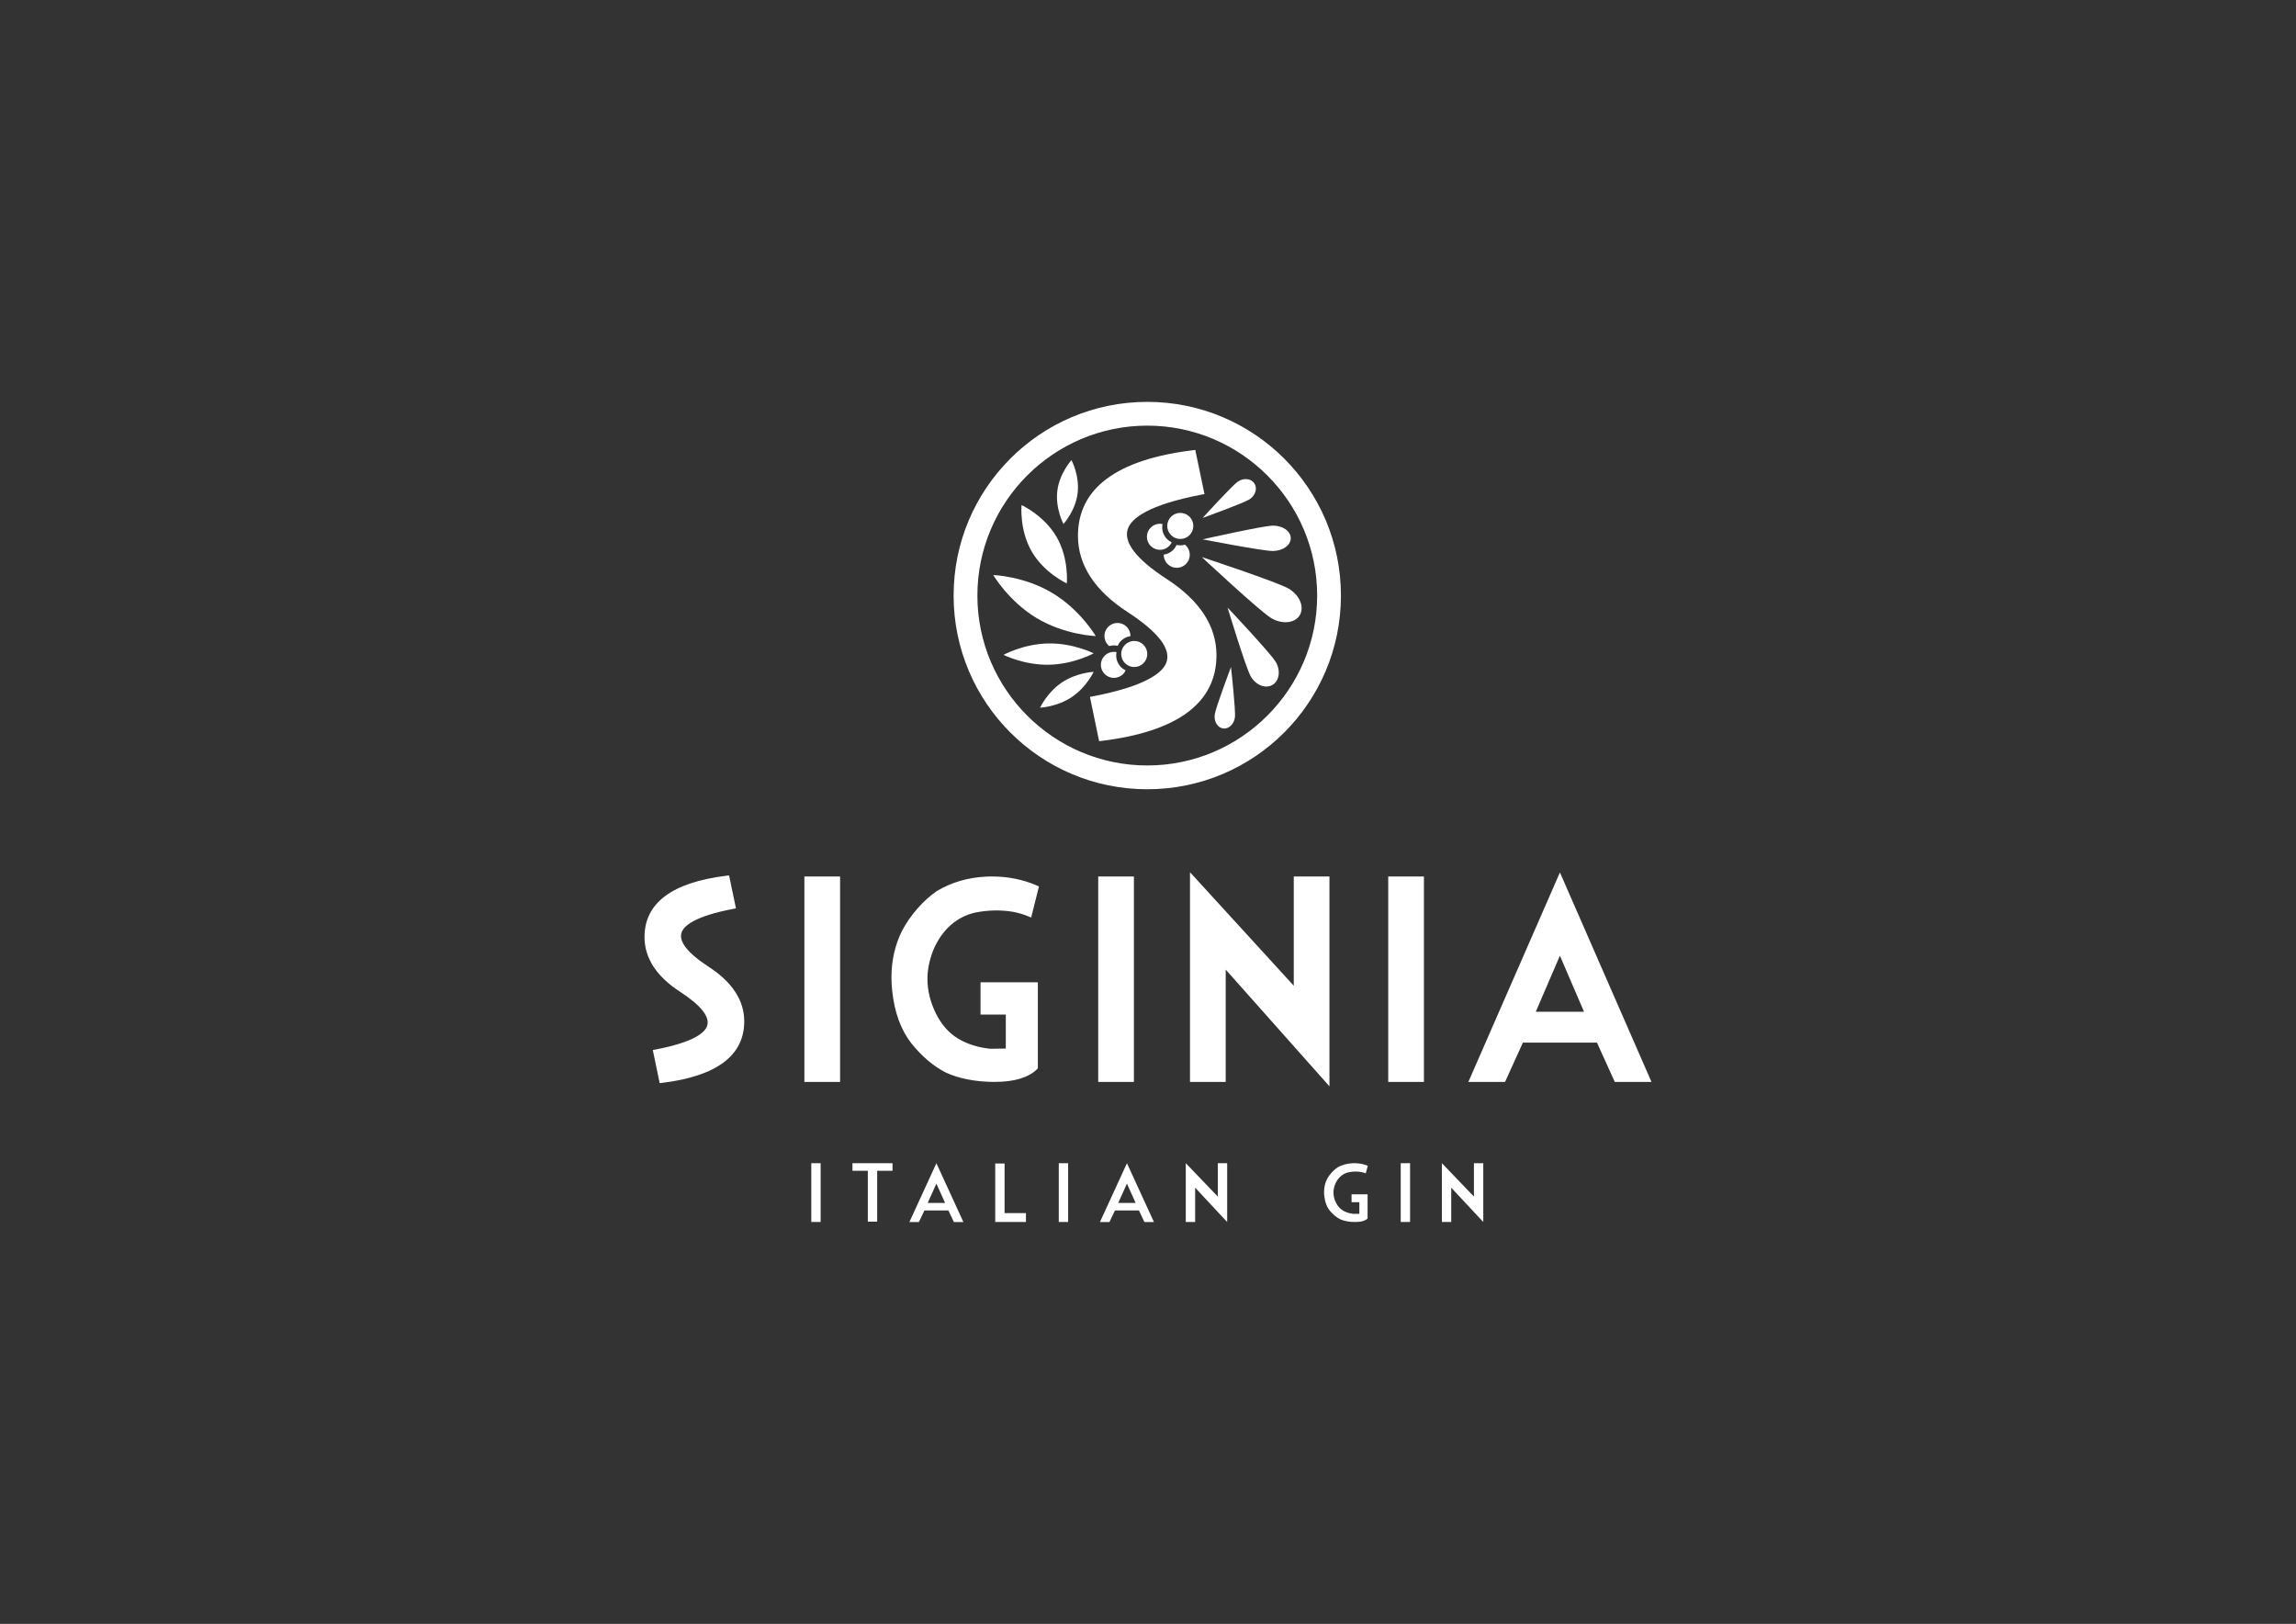 <?xml version="1.0" encoding="UTF-8"?>
<svg id="Calque_1" data-name="Calque 1" xmlns="http://www.w3.org/2000/svg" version="1.1" viewBox="0 0 1190.55 841.89">
  <rect x="0" y="0" width="1190.55" height="841.89" fill="#333333" stroke="none"/>
  <defs>
    <style>
      .cls-1 {
        fill: #fff;
        stroke-width: 0px;
      }
    </style>
  </defs>
  <g>
    <g>
      <path class="cls-1" d="M594.9,220.67c48.57,0,88.09,39.52,88.09,88.09s-39.52,88.09-88.09,88.09-88.09-39.52-88.09-88.09,39.52-88.09,88.09-88.09M594.9,208.35c-55.46,0-100.42,44.96-100.42,100.42s44.96,100.42,100.42,100.42,100.42-44.96,100.42-100.42-44.96-100.42-100.42-100.42h0Z"/>
      <path class="cls-1" d="M565.16,361.3l1.28-.24c28.14-5.38,36.36-12.45,38.3-17.42,2.75-7.03-4.02-15.9-20.1-26.36-17.05-11.08-25.69-24.38-25.69-39.53,0-24.59,20.08-39.51,59.68-44.34l1.16-.14,4.77,22.87-1.27.24c-28.22,5.39-36.43,12.47-38.35,17.47-2.72,7.06,4.06,15.95,20.15,26.41,17.05,11.09,25.69,24.36,25.69,39.43,0,24.66-20.08,39.61-59.68,44.44l-1.17.14-4.77-22.97Z"/>
      <g>
        <path class="cls-1" d="M545.54,307.36c14.67,8.74,22.64,22.41,22.64,22.41,0,0-15.82-.49-30.49-9.23-14.67-8.74-22.64-22.41-22.64-22.41,0,0,15.82.49,30.49,9.23Z"/>
        <path class="cls-1" d="M547.91,278.43c6.48,11.22,5.25,24.05,5.25,24.05,0,0-11.72-5.36-18.2-16.58-6.48-11.22-5.25-24.05-5.25-24.05,0,0,11.72,5.36,18.2,16.58Z"/>
        <path class="cls-1" d="M543.63,333.59c12.91-.22,23.47,5.13,23.47,5.13,0,0-10.37,5.7-23.28,5.91-12.91.22-23.47-5.13-23.47-5.13,0,0,10.37-5.7,23.28-5.91Z"/>
        <path class="cls-1" d="M550.66,353.8c7.67-5.13,16.43-5.49,16.43-5.49,0,0-3.67,7.96-11.34,13.09-7.67,5.13-16.43,5.49-16.43,5.49,0,0,3.67-7.96,11.34-13.09Z"/>
        <path class="cls-1" d="M558.78,255.75c-1.14,9.15-7.33,15.91-7.33,15.91,0,0-4.33-8.07-3.19-17.22,1.14-9.15,7.33-15.91,7.33-15.91,0,0,4.33,8.07,3.19,17.22Z"/>
      </g>
      <g>
        <path class="cls-1" d="M668.2,305.17c-5.69-3.37-45.02-16.35-45.02-16.35,0,0,30.27,28.26,35.97,31.63,5.69,3.37,12.34,2.69,14.84-1.53,2.5-4.22-.09-10.38-5.78-13.75Z"/>
        <path class="cls-1" d="M659.94,272.52c-5.12.07-36.31,7.1-36.31,7.1,0,0,31.39,6.12,36.5,6.04,5.12-.07,9.23-3.08,9.17-6.71-.05-3.63-4.25-6.51-9.37-6.44Z"/>
        <path class="cls-1" d="M661.55,343.22c-2.61-4.49-25.01-28.21-25.01-28.21,0,0,9.45,31.23,12.05,35.72,2.61,4.49,7.62,6.46,11.2,4.38,3.58-2.07,4.37-7.4,1.76-11.89Z"/>
        <path class="cls-1" d="M640.35,371.87c.45-3.57-2.05-26.05-2.05-26.05,0,0-7.99,21.16-8.44,24.73-.45,3.57,1.53,6.76,4.43,7.12,2.9.36,5.61-2.24,6.06-5.81Z"/>
        <path class="cls-1" d="M641.92,249.65c-3,2.01-18.3,18.86-18.3,18.86,0,0,21.41-7.71,24.42-9.72,3-2.01,4.07-5.68,2.38-8.21-1.69-2.52-5.49-2.94-8.5-.93Z"/>
      </g>
      <path class="cls-1" d="M592.92,343.84c-1.32,1.32-3.05,1.98-4.78,1.98s-3.46-.66-4.78-1.98c-2.64-2.64-2.64-6.92,0-9.56,1.32-1.32,3.05-1.98,4.78-1.98s3.46.66,4.78,1.98c2.64,2.64,2.64,6.92,0,9.56ZM575.22,334.97c.77-.22,1.56-.37,2.38-.37.66,0,1.31.1,1.93.24.42-.95.99-1.85,1.77-2.62,1.34-1.34,3.05-2.15,4.89-2.42.02-1.75-.63-3.51-1.97-4.85-2.64-2.64-6.92-2.64-9.56,0-2.64,2.64-2.64,6.92,0,9.56.17.17.37.3.56.45ZM578.95,338.07c-.45-.09-.9-.14-1.35-.14-1.73,0-3.46.66-4.78,1.98-2.64,2.64-2.64,6.92,0,9.56,1.32,1.32,3.05,1.98,4.78,1.98s3.46-.66,4.78-1.98c.57-.57.99-1.22,1.32-1.91-.87-.42-1.69-.95-2.39-1.66-2.12-2.12-2.91-5.08-2.36-7.83Z"/>
      <path class="cls-1" d="M614.96,282.84c2.64,2.64,2.64,6.92,0,9.56-2.64,2.64-6.92,2.64-9.56,0-1.34-1.34-1.99-3.1-1.97-4.85,1.84-.26,3.55-1.08,4.89-2.42.76-.76,1.34-1.66,1.76-2.62.63.14,1.28.24,1.94.24.82,0,1.61-.15,2.38-.37.18.15.38.28.55.46ZM612.02,279.43c1.73,0,3.46-.66,4.78-1.98,2.64-2.64,2.64-6.92,0-9.56-1.32-1.32-3.05-1.98-4.78-1.98s-3.46.66-4.78,1.98c-2.64,2.64-2.64,6.92,0,9.56,1.32,1.32,3.05,1.98,4.78,1.98ZM607.57,281.16c-.87-.42-1.69-.95-2.39-1.66-1.63-1.64-2.54-3.81-2.54-6.12,0-.58.06-1.15.17-1.71-.44-.09-.89-.14-1.34-.14-1.73,0-3.46.66-4.78,1.98-2.64,2.64-2.64,6.92,0,9.56,1.32,1.32,3.05,1.98,4.78,1.98s3.46-.66,4.78-1.98c.57-.57.99-1.22,1.32-1.91Z"/>
    </g>
    <g>
      <g>
        <path class="cls-1" d="M343.17,560l-3.01-14.5c16.35-3.13,25.58-7.41,27.71-12.86,2.12-5.44-2.72-12-14.54-19.69-11.82-7.68-17.73-16.73-17.73-27.15,0-16.91,13.78-27.04,41.34-30.41l3.02,14.43c-16.4,3.13-25.64,7.43-27.75,12.89-2.1,5.46,2.76,12.04,14.57,19.72,11.82,7.68,17.73,16.71,17.73,27.08,0,16.96-13.78,27.11-41.34,30.48Z"/>
        <path class="cls-1" d="M342.06,561.56l-3.56-17.17,1.4-.27c19.63-3.76,25.34-8.59,26.67-11.99,1.84-4.71-2.87-10.76-14-18-12.19-7.92-18.37-17.45-18.37-28.33,0-17.66,14.32-28.36,42.57-31.8l1.28-.16,3.57,17.1-1.41.27c-19.69,3.76-25.39,8.61-26.7,12.02-1.82,4.73,2.9,10.8,14.03,18.04,12.19,7.93,18.37,17.43,18.37,28.26,0,17.7-14.32,28.43-42.58,31.87l-1.28.16ZM341.83,546.61l2.46,11.84c26.12-3.44,38.82-12.9,38.82-28.92,0-9.81-5.75-18.53-17.09-25.9-12.57-8.17-17.52-15.17-15.12-21.41,2.25-5.84,11.21-10.26,27.39-13.49l-2.46-11.77c-26.12,3.44-38.82,12.88-38.82,28.85,0,9.86,5.75,18.6,17.09,25.97,12.57,8.18,17.5,15.17,15.08,21.38-2.27,5.82-11.23,10.22-27.35,13.45Z"/>
      </g>
      <g>
        <path class="cls-1" d="M418.51,455.82h15.69v103.69h-15.69v-103.69Z"/>
        <path class="cls-1" d="M435.61,560.92h-18.51v-106.51h18.51v106.51ZM419.91,558.11h12.88v-100.88h-12.88v100.88Z"/>
      </g>
      <g>
        <path class="cls-1" d="M533.72,473.76c-2.85-1.17-5.66-1.98-8.44-2.45-2.78-.47-5.73-.7-8.86-.7-3.6,0-7.24.38-10.93,1.12-5.09,1.12-9.6,3.42-13.52,6.9-3.92,3.48-7.05,8-9.39,13.56-.98,2.52-1.74,5.07-2.28,7.64-.54,2.57-.8,5.16-.8,7.78,0,3.08.38,6.2,1.16,9.35.77,3.15,1.97,6.34,3.61,9.56,2.94,5.79,6.87,10.17,11.77,13.14,4.9,2.97,10.7,4.8,17.38,5.5l9.53-.14v-20.39h-13.1v-13.94h26.9v42.67c-1.96,1.96-4.7,3.48-8.2,4.55-3.5,1.08-7.68,1.61-12.54,1.61s-9.62-.42-13.87-1.26c-4.25-.84-7.92-1.99-11-3.43-6.26-3.18-12.08-8.1-17.44-14.78-2.57-3.27-4.67-7.11-6.31-11.53-1.64-4.41-2.76-9.47-3.36-15.17-.14-1.17-.24-2.32-.28-3.47-.05-1.14-.07-2.25-.07-3.33,0-4.2.46-8.28,1.37-12.23.91-3.95,2.23-7.65,3.96-11.1,1.03-1.96,2.22-3.91,3.57-5.85,1.36-1.94,2.79-3.77,4.31-5.5,1.52-1.73,3.09-3.33,4.73-4.8,1.63-1.47,3.27-2.77,4.9-3.89,3.55-2.15,7.4-3.84,11.56-5.08,4.16-1.24,8.57-1.97,13.24-2.21.56-.05,1.12-.07,1.68-.07h1.61c7.99,0,15.48,1.52,22.49,4.55l-3.36,13.38Z"/>
        <path class="cls-1" d="M516,560.92c-5.07,0-9.83-.43-14.15-1.29-4.35-.86-8.16-2.05-11.33-3.54-6.45-3.27-12.48-8.37-17.94-15.17-2.66-3.38-4.85-7.39-6.53-11.92-1.67-4.5-2.83-9.71-3.44-15.51-.14-1.21-.24-2.41-.29-3.56-.05-1.16-.07-2.29-.07-3.38,0-4.29.47-8.5,1.4-12.54.93-4.04,2.3-7.88,4.07-11.42,1.06-2.03,2.3-4.05,3.68-6.03,1.39-1.99,2.87-3.88,4.41-5.62,1.55-1.77,3.18-3.42,4.84-4.92,1.66-1.5,3.36-2.85,5.05-4,3.71-2.25,7.71-4,11.96-5.27,4.24-1.26,8.81-2.03,13.57-2.26.55-.05,1.15-.07,1.75-.07h1.61c8.14,0,15.9,1.57,23.05,4.67l1.1.48-4.05,16.11-1.5-.61c-2.74-1.12-5.48-1.92-8.14-2.37-5.79-.97-12.57-.94-19.28.41-4.81,1.06-9.14,3.27-12.87,6.57-3.75,3.32-6.78,7.71-9.02,13.05-.93,2.39-1.68,4.89-2.2,7.38-.51,2.46-.77,4.98-.77,7.49,0,2.96.38,5.99,1.12,9.02.74,3.03,1.92,6.15,3.5,9.26,2.81,5.53,6.59,9.76,11.24,12.57,4.68,2.83,10.3,4.61,16.71,5.29l8.06-.12v-17.6h-13.1v-16.76h29.72v44.66l-.41.41c-2.12,2.12-5.07,3.77-8.78,4.9-3.62,1.11-7.97,1.67-12.95,1.67ZM512.98,457.23c-.52,0-1.04.02-1.57.07-4.58.23-8.93.95-12.96,2.15-4.02,1.19-7.8,2.85-11.23,4.93-1.52,1.04-3.12,2.31-4.69,3.73-1.58,1.42-3.13,3-4.61,4.68-1.46,1.66-2.88,3.47-4.21,5.38-1.31,1.88-2.49,3.8-3.48,5.7-1.66,3.32-2.95,6.95-3.83,10.77-.88,3.83-1.33,7.84-1.33,11.91,0,1.06.02,2.15.07,3.27.04,1.08.13,2.21.27,3.36.59,5.58,1.7,10.57,3.28,14.85,1.58,4.26,3.63,8.01,6.09,11.14,5.2,6.48,10.92,11.33,16.98,14.4,2.92,1.37,6.51,2.49,10.64,3.31,4.14.82,8.71,1.23,13.6,1.23s8.78-.52,12.13-1.55c3.02-.93,5.44-2.21,7.2-3.81v-40.66h-24.09v11.13h13.1v23.18l-11,.16h-.08c-6.86-.73-12.9-2.64-17.96-5.7-5.11-3.09-9.25-7.7-12.3-13.7-1.68-3.31-2.93-6.63-3.72-9.87-.79-3.25-1.2-6.5-1.2-9.69,0-2.7.28-5.41.83-8.06.55-2.64,1.34-5.29,2.34-7.86,2.42-5.76,5.7-10.49,9.77-14.1,4.09-3.62,8.85-6.05,14.15-7.22,7.09-1.43,14.2-1.46,20.33-.43,2.38.4,4.8,1.05,7.23,1.95l2.68-10.66c-6.49-2.64-13.49-3.98-20.83-3.98h-1.61Z"/>
      </g>
      <g>
        <path class="cls-1" d="M570.87,455.82h15.69v103.69h-15.69v-103.69Z"/>
        <path class="cls-1" d="M587.97,560.92h-18.51v-106.51h18.51v106.51ZM572.28,558.11h12.88v-100.88h-12.88v100.88Z"/>
      </g>
      <g>
        <path class="cls-1" d="M618.46,455.82l53.81,58.85v-58.85h15.69v103.69l-53.81-60.53v60.53h-15.69v-103.69Z"/>
        <path class="cls-1" d="M689.37,563.21l-53.81-60.53v58.24h-18.51v-108.72l53.81,58.85v-56.64h18.51v108.8ZM619.87,558.11h12.88v-62.83l53.81,60.53v-98.59h-12.88v61.07l-53.81-58.85v98.66Z"/>
      </g>
      <g>
        <path class="cls-1" d="M721.25,455.82h15.69v103.69h-15.69v-103.69Z"/>
        <path class="cls-1" d="M738.35,560.92h-18.51v-106.51h18.51v106.51ZM722.66,558.11h12.88v-100.88h-12.88v100.88Z"/>
      </g>
      <g>
        <path class="cls-1" d="M808.87,455.82l45.33,103.69h-15.97l-9.25-20.39h-40.22l-9.25,20.39h-15.98l45.33-103.69ZM794.23,525.95h29.29l-14.64-34.05-14.64,34.05Z"/>
        <path class="cls-1" d="M856.35,560.92h-19.03l-9.25-20.39h-38.4l-9.25,20.39h-19.03l47.48-108.61,47.48,108.61ZM839.14,558.11h12.92l-43.18-98.77-43.18,98.77h12.92l9.25-20.39h42.03l9.25,20.39ZM825.65,527.36h-33.56l16.78-39.02,16.78,39.02ZM796.36,524.55h25.01l-12.51-29.08-12.51,29.08Z"/>
      </g>
    </g>
  </g>
  <path class="cls-1" d="M420.68,633.54h4.85v-30.5h-4.85v30.5ZM442.03,607h7.96v26.38h4.85v-26.38h7.96v-3.96h-20.77v3.96ZM485.55,603.05l14,30.5h-4.93l-2.85-6h-12.42l-2.86,6h-4.93l14-30.5ZM490.07,623.67l-4.52-10.02-4.52,10.02h9.04ZM520.91,603.21h-4.85v30.33h15.93v-4.62h-11.08v-25.72ZM549.01,633.54h4.85v-30.5h-4.85v30.5ZM584.35,603.05l14,30.5h-4.93l-2.85-6h-12.42l-2.86,6h-4.93l14-30.5ZM588.87,623.67l-4.52-10.02-4.52,10.02h9.05ZM631.48,620.35l-16.62-17.31v30.5h4.85v-17.8l16.62,17.8v-30.5h-4.85v17.31ZM692.4,613.74c.72-1.63,1.69-2.96,2.9-3.99,1.21-1.02,2.6-1.7,4.18-2.03,1.14-.22,2.26-.33,3.37-.33.97,0,1.88.07,2.74.21.86.14,1.73.38,2.61.72l1.04-3.93c-2.16-.89-4.48-1.34-6.95-1.34h-.5c-.17,0-.35,0-.52.02-1.44.07-2.81.28-4.09.65-1.28.36-2.48.86-3.57,1.49-.5.33-1.01.71-1.51,1.14-.51.43-.99.9-1.46,1.41-.47.51-.91,1.05-1.33,1.62-.42.57-.79,1.14-1.1,1.72-.54,1.02-.94,2.11-1.22,3.27-.28,1.16-.42,2.36-.42,3.6,0,.32,0,.64.02.98.01.34.04.68.09,1.02.19,1.68.53,3.16,1.04,4.46.5,1.3,1.15,2.43,1.95,3.39,1.66,1.96,3.46,3.41,5.39,4.35.95.43,2.09.76,3.4,1.01,1.31.25,2.74.37,4.28.37s2.79-.16,3.87-.47c1.08-.32,1.93-.76,2.53-1.34v-12.55h-8.31v4.1h4.04v6l-2.94.04c-2.06-.2-3.85-.74-5.37-1.62-1.51-.87-2.73-2.16-3.64-3.86-.5-.95-.87-1.89-1.11-2.81-.24-.93-.36-1.85-.36-2.75,0-.77.08-1.53.25-2.29.16-.76.4-1.51.7-2.25ZM726.32,633.54h4.85v-30.5h-4.85v30.5ZM764.28,620.35l-16.62-17.31v30.5h4.85v-17.8l16.62,17.8v-30.5h-4.85v17.31Z"/>
</svg>